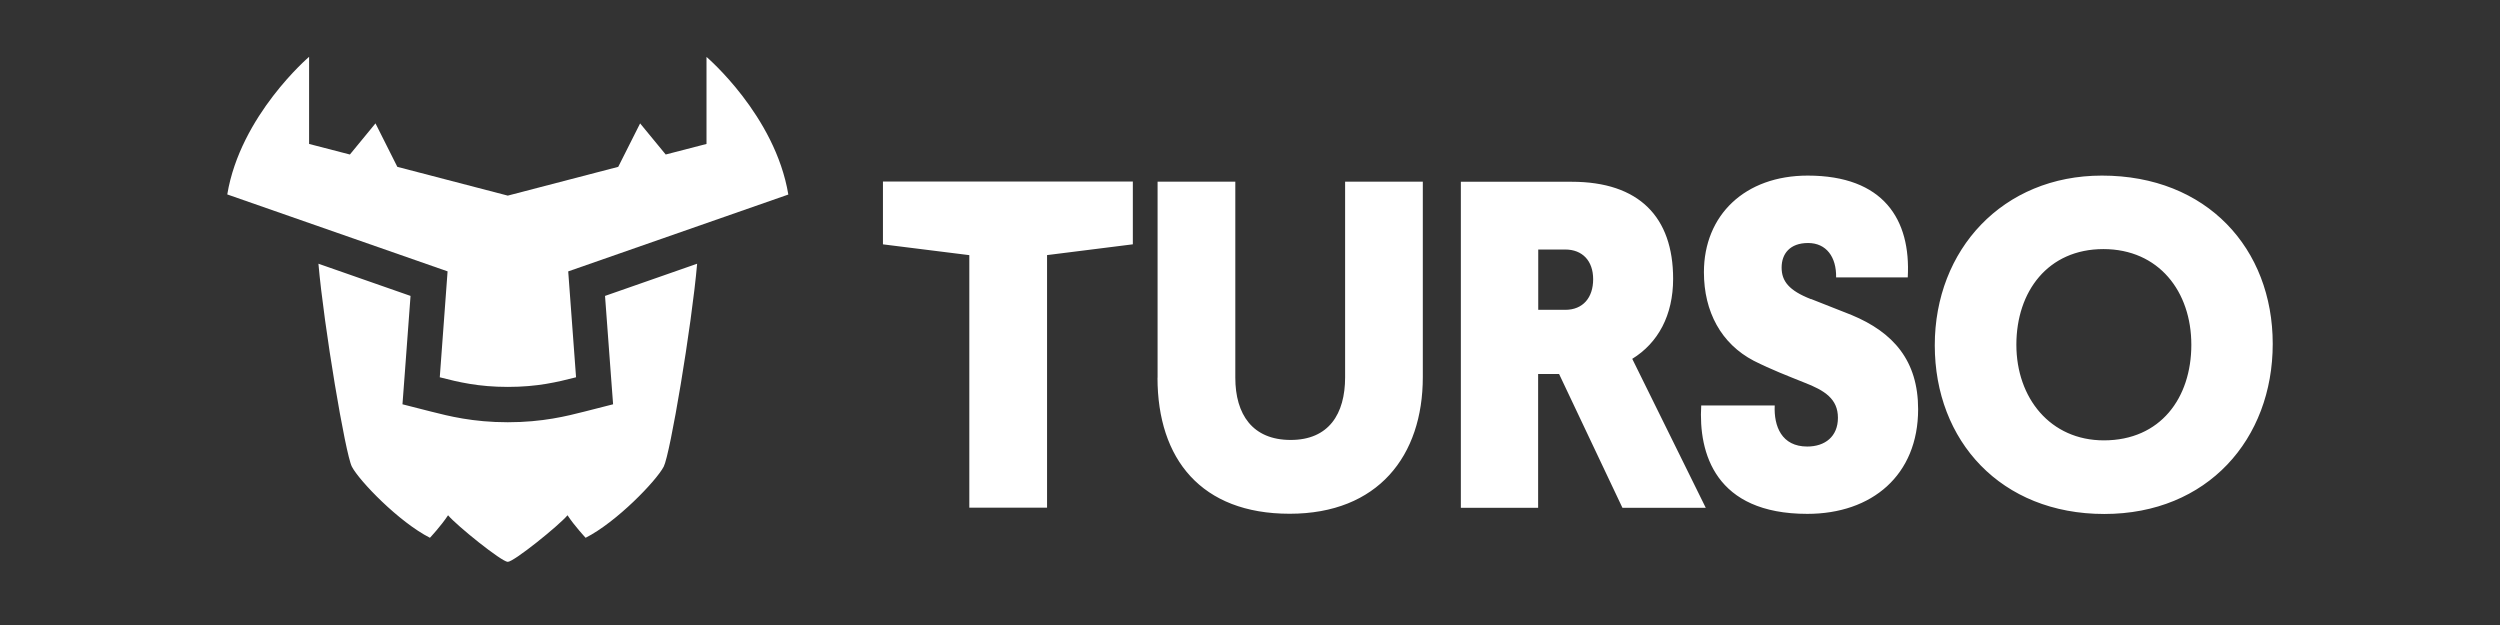 <svg xmlns="http://www.w3.org/2000/svg" fill="none" viewBox="0 0 88 22"><rect x="0" y="0" width="88" height="22" fill="#333333" stroke="none"/><path fill="#fff" d="M36.856 8.98v8.891H34.12v-8.89l-3.04-.38V6.39h8.796V8.6l-3.024.38h.004Zm3.891 4.315V6.394h2.736v6.9c0 1.294.605 2.192 1.948 2.192 1.342 0 1.917-.913 1.917-2.206V6.394h2.735v6.882c0 2.77-1.575 4.808-4.687 4.808s-4.652-1.924-4.652-4.793l.003.004Zm16.709-.662 2.587 5.242H57.11l-2.23-4.71h-.738v4.71h-2.72V6.398h3.9c2.377 0 3.572 1.244 3.572 3.416 0 1.278-.525 2.256-1.442 2.819h.004Zm-3.31-3.85v2.123h.951c.624 0 .982-.43.982-1.077 0-.646-.377-1.046-.982-1.046h-.95Zm9.602 1.742 1.427.563c1.476.613 2.343 1.61 2.343 3.318 0 2.32-1.624 3.682-3.9 3.682-3.244 0-3.834-2.138-3.735-3.815h2.587c-.034.73.243 1.445 1.145 1.445.624 0 1.08-.35 1.08-1.012s-.46-.962-1.194-1.244c-.575-.232-1.145-.449-1.77-.764-1.144-.598-1.753-1.724-1.753-3.116 0-2.009 1.442-3.401 3.652-3.401 2.67 0 3.637 1.544 3.523 3.583h-2.522c.015-.715-.343-1.21-.986-1.21s-.932.381-.932.864.263.81 1.031 1.111l.004-.004Zm10.238-4.344C77.686 6.18 80 8.753 80 12.104c0 3.352-2.294 5.988-5.93 5.988-3.638 0-5.966-2.572-5.966-5.938 0-3.367 2.393-5.973 5.882-5.973Zm.068 9.32c1.997 0 3.081-1.495 3.081-3.366 0-1.872-1.145-3.367-3.096-3.367-1.952 0-3.063 1.491-3.063 3.367 0 1.875 1.195 3.366 3.082 3.366h-.004ZM21.297 10.416l.206 2.777.078 1.038-1.004.256c-.62.157-1.473.376-2.703.376-1.23 0-2.082-.219-2.703-.376l-1.004-.256.078-1.038.206-2.777-3.242-1.133c.193 2.212.95 6.704 1.177 7.143.263.504 1.658 1.95 2.748 2.504 0 0 .395-.421.638-.793.304.363 1.888 1.64 2.102 1.64.214 0 1.798-1.277 2.103-1.64.242.372.637.793.637.793 1.09-.553 2.485-2 2.749-2.504.226-.439.983-4.931 1.176-7.143l-3.242 1.133Z"/><path fill="#fff" d="m19.993 9.556 7.756-2.708c-.461-2.785-2.88-4.844-2.88-4.844v3.063l-1.436.372-.901-1.095-.77 1.529-3.888 1.013-3.888-1.013-.769-1.53-.901 1.096-1.436-.372V2S8.46 4.063 8 6.844l7.755 2.708-.275 3.728c.662.17 1.357.339 2.398.339 1.041 0 1.737-.17 2.399-.339l-.276-3.728-.008.004Z"/></svg>
